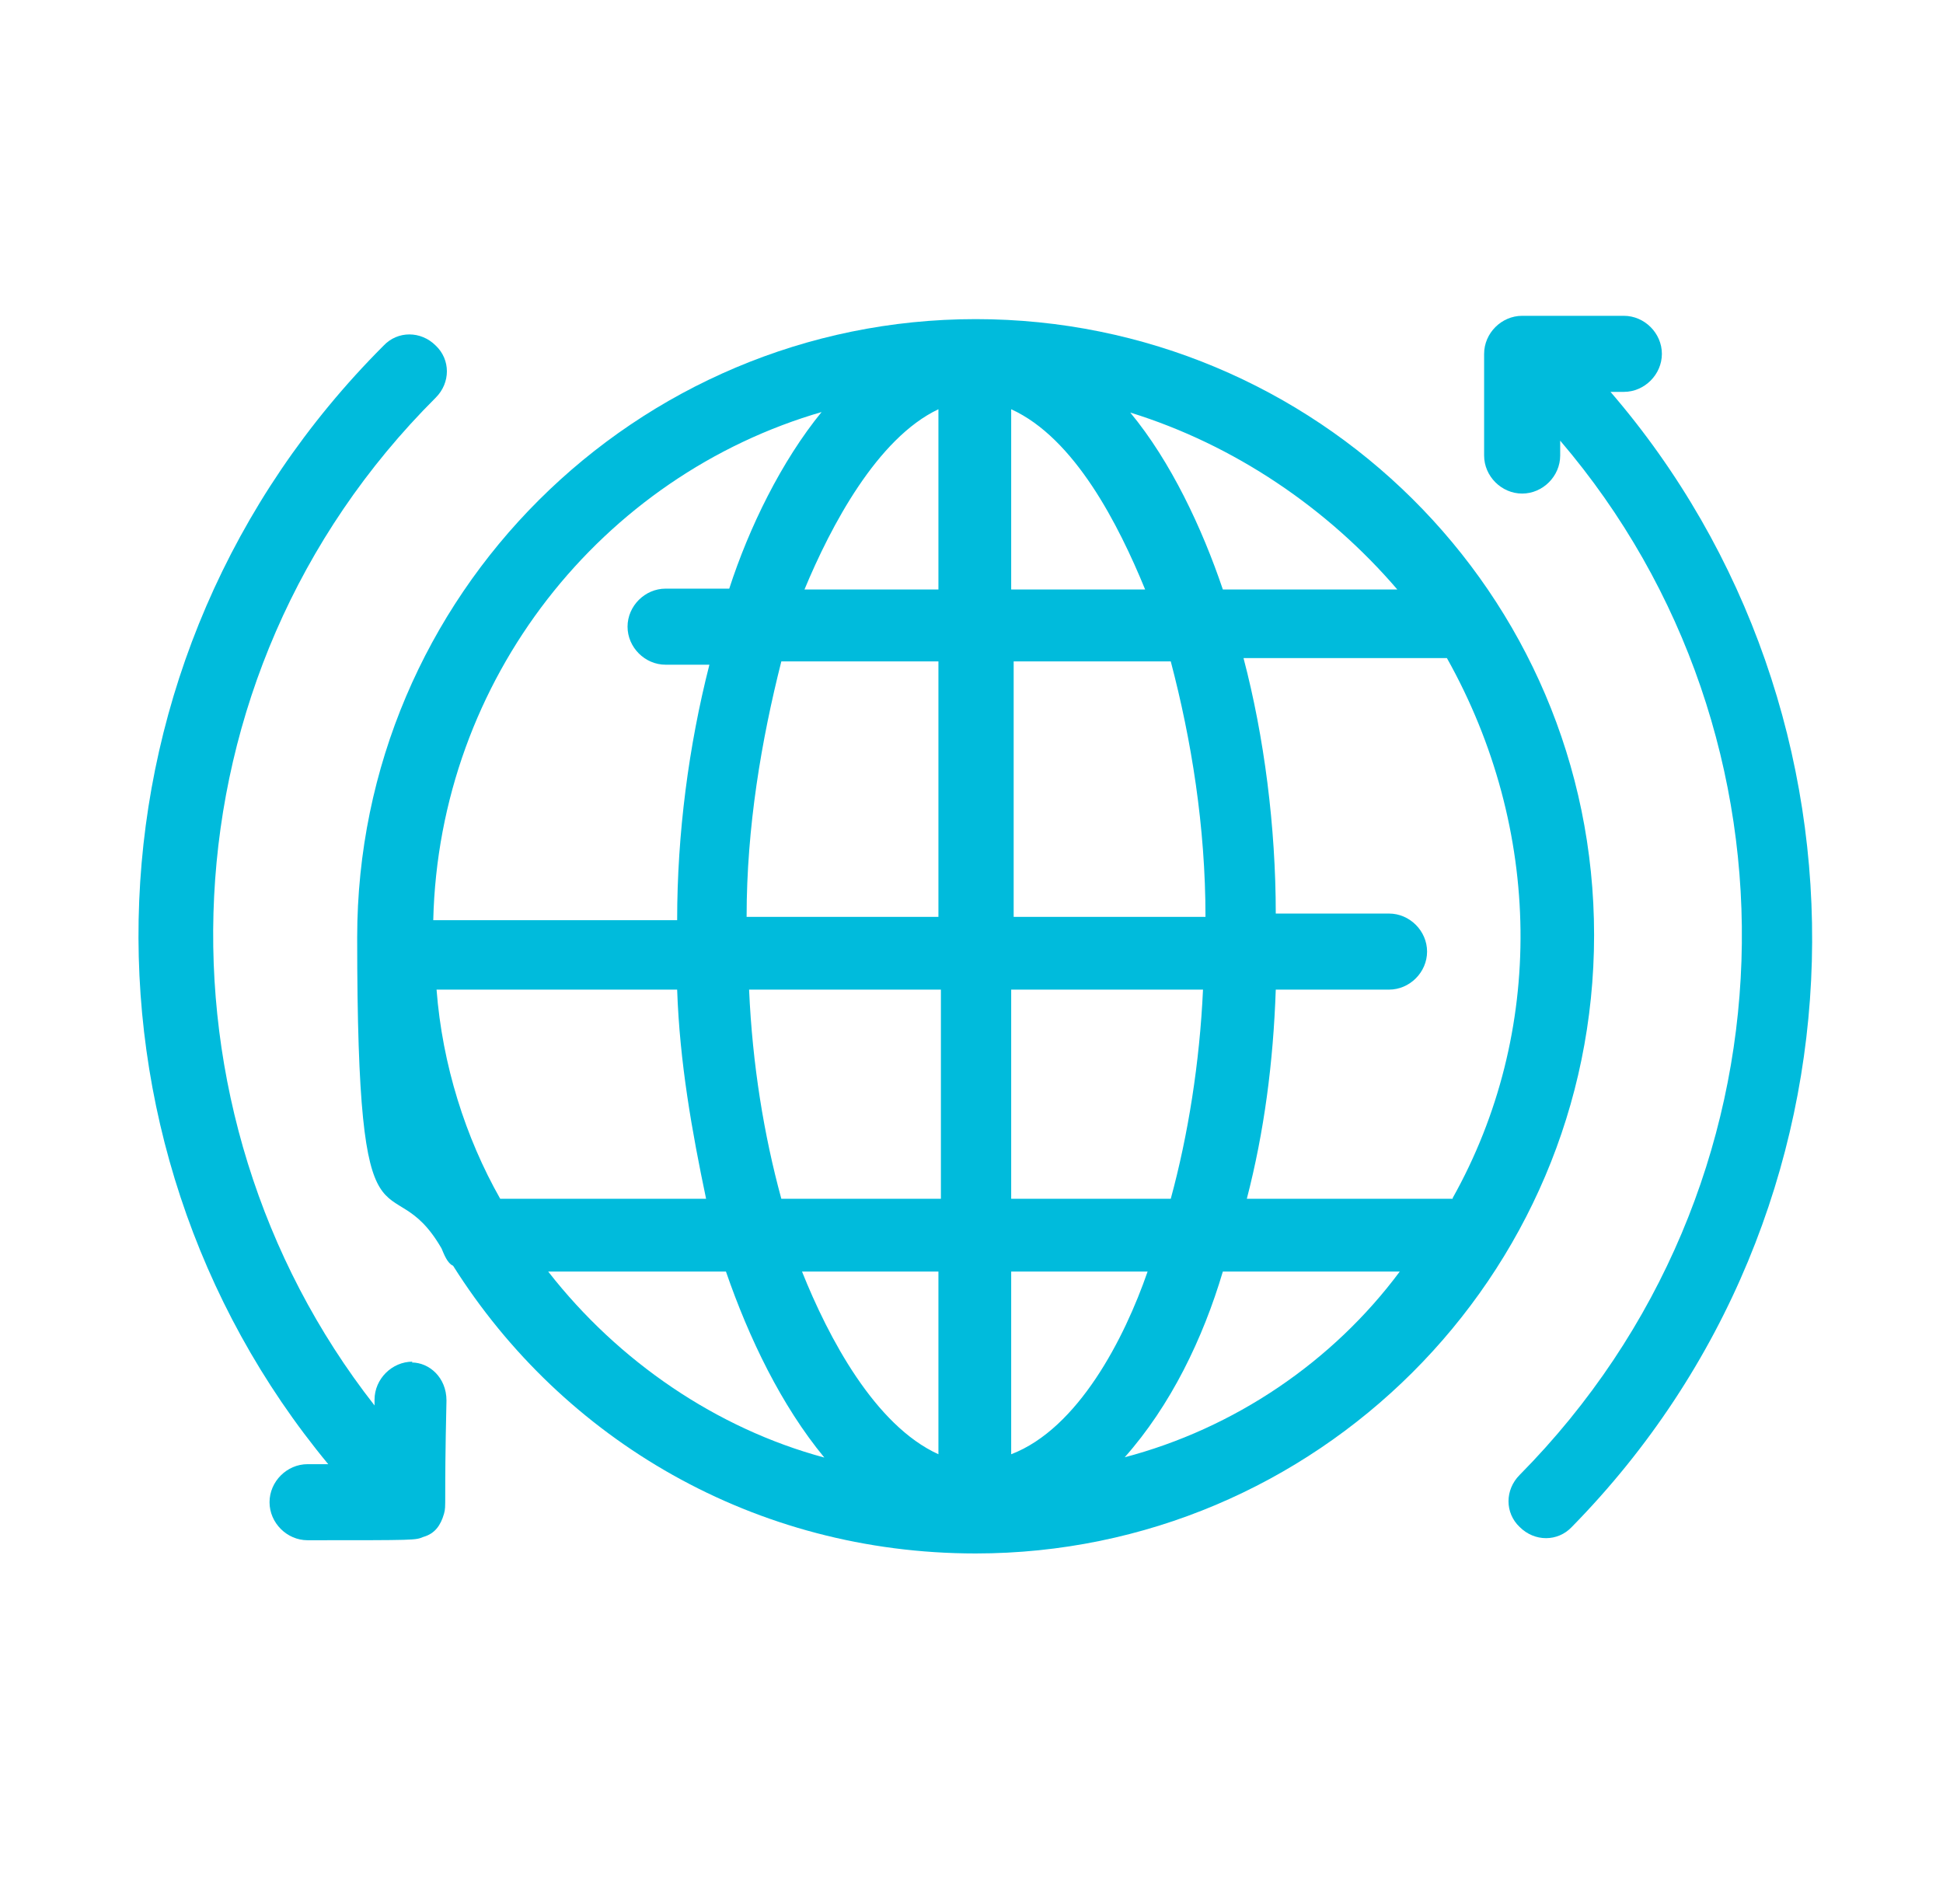 <?xml version="1.0" encoding="UTF-8"?>
<svg id="Capa_1" xmlns="http://www.w3.org/2000/svg" version="1.1" viewBox="0 0 235 230.3">
  <!-- Generator: Adobe Illustrator 29.5.1, SVG Export Plug-In . SVG Version: 2.1.0 Build 141)  -->
  <defs>
    <style>
      .st0 {
        fill: #00bbdc;
      }
    </style>
  </defs>
  <g id="_377_Global_globe_internet_arrow">
    <g>
      <path class="st0" d="M118,38.6c-41.1,0-74.8,33.4-74.8,74.8s3.9,26.7,10.2,37.6c.3.7.7,1.8,1.4,2.1,13.3,21.1,36.5,34.8,63.2,34.8,41.1,0,74.8-33.4,74.8-74.8s-33.7-74.5-74.8-74.5h0ZM175.7,145h-24.9c2.1-8.1,3.2-16.5,3.5-25.3h13.7c2.5,0,4.6-2.1,4.6-4.6s-2.1-4.6-4.6-4.6h-13.7c0-10.5-1.4-21.4-3.9-30.9h24.6c11.6,20.7,11.9,45.3.7,65.3h0ZM52.7,119.7h29.2c.3,8.8,1.8,17.2,3.5,25.3h-24.9c-4.2-7.4-7-16.2-7.7-25.3ZM122.3,71.3v-21.8c7.7,3.5,13,14,16.2,21.8,0,0-16.2,0-16.2,0ZM141.6,80c2.5,9.5,4.2,20,4.2,30.9h-23.2v-30.9h19ZM113.5,49.5v21.8h-16.2c3.2-7.7,8.8-18.3,16.2-21.8ZM113.5,80v30.9h-23.2c0-10.9,1.8-21.4,4.2-30.9h19ZM90.6,119.7h23.2v25.3h-19.3c-2.1-7.7-3.5-16.2-3.9-25.3ZM113.5,153.8v22.1c-7.7-3.5-13.3-14.1-16.5-22.1h16.5ZM122.3,175.9v-22.1h16.5c-2.8,8.1-8.4,19-16.5,22.1ZM122.3,145v-25.3h23.2c-.4,8.8-1.8,17.6-3.9,25.3,0,0-19.3,0-19.3,0ZM169,71.3h-21.1c-2.5-7.4-6.3-15.5-11.2-21.4,12.6,3.9,23.9,11.6,32.3,21.4h0ZM99.4,49.8c-4.9,6-8.8,14-11.2,21.4h-7.7c-2.5,0-4.6,2.1-4.6,4.6s2.1,4.6,4.6,4.6h5.3c-2.5,9.8-3.9,20.4-3.9,30.9h-29.5c.7-29.2,20.4-53.8,47.1-61.5h0ZM66.4,153.8h21.4c2.8,8.1,6.7,16.2,11.9,22.5-13-3.5-24.9-11.6-33.4-22.5ZM136,176.3c5.6-6.3,9.5-14.4,11.9-22.5h21.4c-8.1,10.9-20,19-33.4,22.5h0Z"/>
      <path class="st0" d="M194.6,47.4h1.8c2.5,0,4.6-2.1,4.6-4.6s-2.1-4.6-4.6-4.6h-12.3c-2.5,0-4.6,2.1-4.6,4.6v12.3c0,2.5,2.1,4.6,4.6,4.6s4.6-2.1,4.6-4.6v-1.8c30.6,35.8,29.5,90.3-4.9,125.1-1.8,1.8-1.8,4.6,0,6.3,1.8,1.8,4.6,1.8,6.3,0,37.6-38.3,38.3-98.4,4.6-137.4h0Z"/>
      <path class="st0" d="M49.9,164.7c-2.5,0-4.6,2.1-4.6,4.6v.7c-27.8-35.5-26.4-88.2,7.4-121.9,1.8-1.8,1.8-4.6,0-6.3-1.8-1.8-4.6-1.8-6.3,0-37.6,37.6-39,96.3-6.7,135.3h-2.5c-2.5,0-4.6,2.1-4.6,4.6s2.1,4.6,4.6,4.6c13.3,0,13,0,14-.4,1.4-.4,2.1-1.4,2.5-2.8.3-1.1,0-.7.3-13.7,0-2.8-2.1-4.6-4.2-4.6h0Z"/>
    </g>
  </g>
</svg>